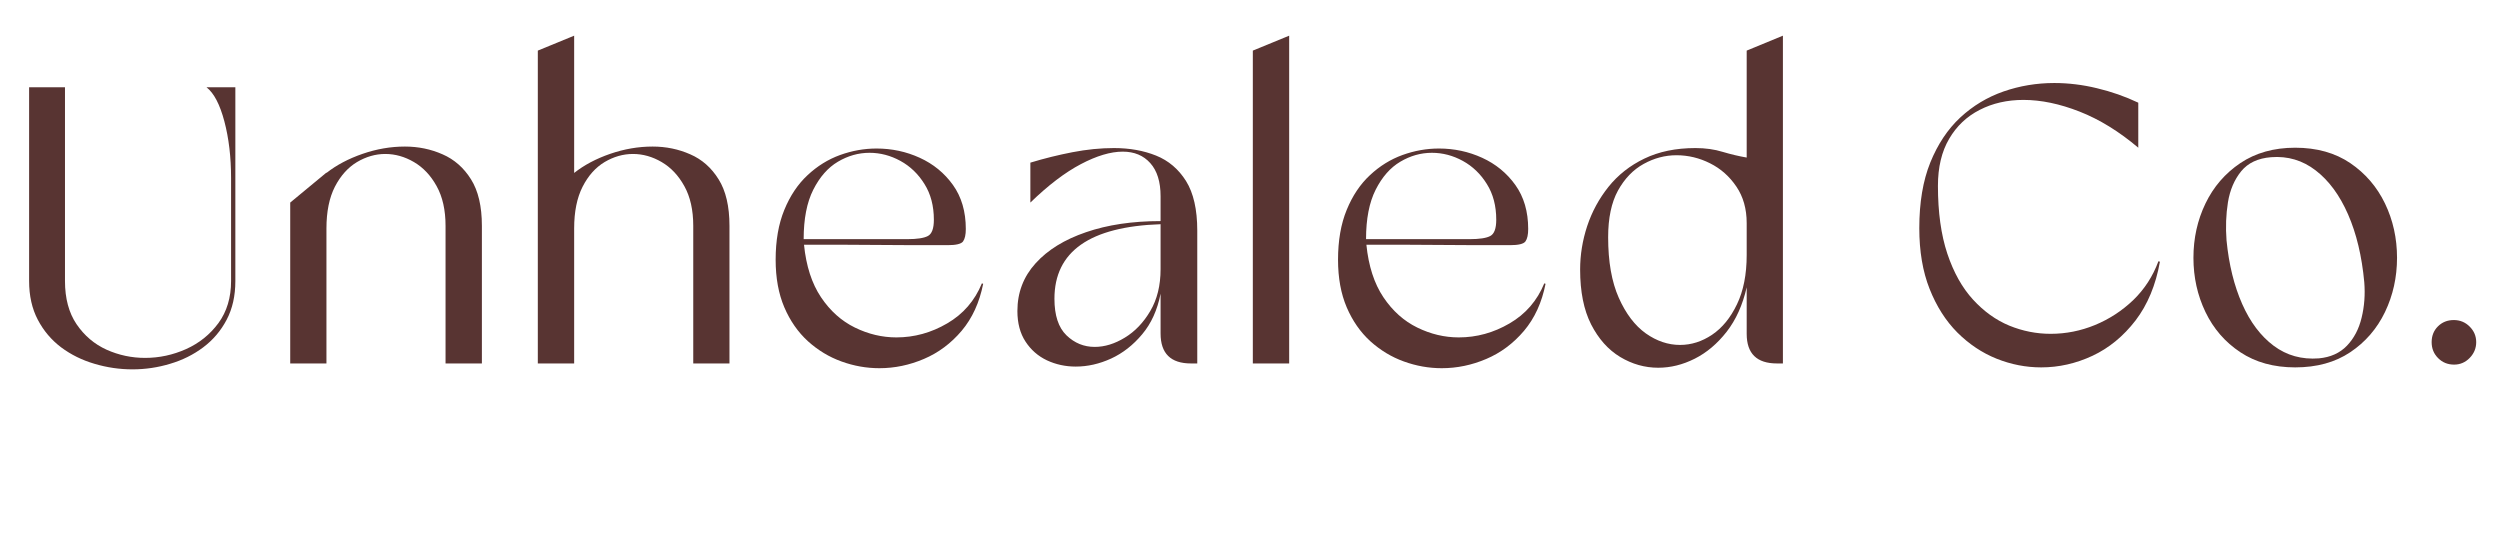 <svg version="1.0" preserveAspectRatio="xMidYMid meet" height="100" viewBox="0 0 337.5 75" zoomAndPan="magnify" width="450" xmlns:xlink="http://www.w3.org/1999/xlink" xmlns="http://www.w3.org/2000/svg"><defs><g></g></defs><g fill-opacity="1" fill="#583432"><g transform="translate(0.039, 49.066)"><g><path d="M 31.734 -11.125 C 31.734 -9.133 31.344 -7.395 30.562 -5.906 C 29.781 -4.414 28.723 -3.172 27.391 -2.172 C 26.066 -1.18 24.578 -0.441 22.922 0.047 C 21.273 0.547 19.582 0.797 17.844 0.797 C 16.102 0.797 14.395 0.547 12.719 0.047 C 11.051 -0.441 9.551 -1.18 8.219 -2.172 C 6.895 -3.172 5.844 -4.414 5.062 -5.906 C 4.281 -7.395 3.891 -9.133 3.891 -11.125 L 3.891 -37.281 L 8.734 -37.281 L 8.734 -11.125 C 8.734 -8.781 9.254 -6.836 10.297 -5.297 C 11.348 -3.754 12.695 -2.609 14.344 -1.859 C 16 -1.117 17.734 -0.75 19.547 -0.75 C 21.461 -0.75 23.305 -1.145 25.078 -1.938 C 26.859 -2.738 28.316 -3.91 29.453 -5.453 C 30.586 -7.004 31.156 -8.895 31.156 -11.125 L 31.156 -25.031 C 31.156 -27.863 30.852 -30.414 30.25 -32.688 C 29.645 -34.969 28.844 -36.5 27.844 -37.281 L 31.734 -37.281 Z M 31.734 -11.125"></path></g></g></g><g fill-opacity="1" fill="#583432"><g transform="translate(35.711, 49.066)"><g><path d="M 29.344 -18.578 L 29.344 0 L 24.438 0 L 24.438 -18.578 C 24.438 -20.711 24.035 -22.5 23.234 -23.938 C 22.441 -25.375 21.422 -26.457 20.172 -27.188 C 18.93 -27.914 17.641 -28.281 16.297 -28.281 C 14.984 -28.281 13.711 -27.914 12.484 -27.188 C 11.266 -26.457 10.27 -25.348 9.5 -23.859 C 8.738 -22.367 8.359 -20.488 8.359 -18.219 L 8.359 0 L 3.469 0 L 3.469 -21.719 L 8.359 -25.766 L 8.359 -25.719 C 9.711 -26.781 11.336 -27.641 13.234 -28.297 C 15.129 -28.953 17.035 -29.281 18.953 -29.281 C 20.766 -29.281 22.457 -28.93 24.031 -28.234 C 25.613 -27.547 26.895 -26.422 27.875 -24.859 C 28.852 -23.305 29.344 -21.211 29.344 -18.578 Z M 29.344 -18.578"></path></g></g></g><g fill-opacity="1" fill="#583432"><g transform="translate(68.667, 49.066)"><g><path d="M 29.812 -18.578 L 29.812 0 L 24.922 0 L 24.922 -18.578 C 24.922 -20.711 24.52 -22.5 23.719 -23.938 C 22.926 -25.375 21.906 -26.457 20.656 -27.188 C 19.414 -27.914 18.125 -28.281 16.781 -28.281 C 15.457 -28.281 14.18 -27.914 12.953 -27.188 C 11.734 -26.457 10.742 -25.348 9.984 -23.859 C 9.223 -22.367 8.844 -20.488 8.844 -18.219 L 8.844 0 L 3.938 0 L 3.938 -42.234 L 8.844 -44.25 L 8.844 -25.719 C 10.188 -26.781 11.805 -27.641 13.703 -28.297 C 15.609 -28.953 17.52 -29.281 19.438 -29.281 C 21.25 -29.281 22.941 -28.93 24.516 -28.234 C 26.098 -27.547 27.375 -26.422 28.344 -24.859 C 29.32 -23.305 29.812 -21.211 29.812 -18.578 Z M 29.812 -18.578"></path></g></g></g><g fill-opacity="1" fill="#583432"><g transform="translate(102.103, 49.066)"><g><path d="M 30.453 -10.812 L 30.625 -10.75 C 30.125 -8.227 29.156 -6.113 27.719 -4.406 C 26.281 -2.707 24.582 -1.441 22.625 -0.609 C 20.676 0.223 18.672 0.641 16.609 0.641 C 14.867 0.641 13.164 0.336 11.5 -0.266 C 9.832 -0.867 8.32 -1.781 6.969 -3 C 5.625 -4.227 4.562 -5.754 3.781 -7.578 C 3 -9.41 2.609 -11.551 2.609 -14 C 2.609 -16.594 3 -18.836 3.781 -20.734 C 4.562 -22.641 5.609 -24.203 6.922 -25.422 C 8.234 -26.648 9.695 -27.555 11.312 -28.141 C 12.926 -28.723 14.566 -29.016 16.234 -29.016 C 18.297 -29.016 20.238 -28.598 22.062 -27.766 C 23.895 -26.93 25.391 -25.707 26.547 -24.094 C 27.703 -22.477 28.281 -20.5 28.281 -18.156 C 28.281 -17.375 28.156 -16.812 27.906 -16.469 C 27.656 -16.133 26.961 -15.969 25.828 -15.969 C 24.547 -15.969 23.062 -15.969 21.375 -15.969 C 19.688 -15.969 17.938 -15.977 16.125 -16 C 14.32 -16.02 12.578 -16.031 10.891 -16.031 C 9.203 -16.031 7.719 -16.031 6.438 -16.031 C 6.727 -13.156 7.492 -10.789 8.734 -8.938 C 9.973 -7.094 11.5 -5.727 13.312 -4.844 C 15.125 -3.957 16.988 -3.516 18.906 -3.516 C 21.32 -3.516 23.609 -4.145 25.766 -5.406 C 27.93 -6.664 29.492 -8.469 30.453 -10.812 Z M 23.969 -19.391 C 23.969 -21.266 23.547 -22.875 22.703 -24.219 C 21.867 -25.57 20.785 -26.613 19.453 -27.344 C 18.129 -28.07 16.738 -28.438 15.281 -28.438 C 13.789 -28.438 12.367 -28.035 11.016 -27.234 C 9.672 -26.441 8.562 -25.18 7.688 -23.453 C 6.82 -21.734 6.391 -19.508 6.391 -16.781 L 20.391 -16.781 C 21.703 -16.781 22.625 -16.922 23.156 -17.203 C 23.695 -17.484 23.969 -18.211 23.969 -19.391 Z M 23.969 -19.391"></path></g></g></g><g fill-opacity="1" fill="#583432"><g transform="translate(134.74, 49.066)"><g><path d="M 26.891 -17.938 L 26.891 0 L 26.047 0 C 23.305 0 21.938 -1.348 21.938 -4.047 L 21.938 -9.422 C 21.508 -7.223 20.68 -5.395 19.453 -3.938 C 18.234 -2.477 16.832 -1.383 15.25 -0.656 C 13.676 0.062 12.086 0.422 10.484 0.422 C 9.098 0.422 7.801 0.141 6.594 -0.422 C 5.395 -0.992 4.43 -1.836 3.703 -2.953 C 2.973 -4.066 2.609 -5.441 2.609 -7.078 C 2.609 -9.566 3.426 -11.711 5.062 -13.516 C 6.695 -15.328 8.969 -16.727 11.875 -17.719 C 14.781 -18.719 18.133 -19.219 21.938 -19.219 L 21.938 -22.578 C 21.938 -24.523 21.473 -26.016 20.547 -27.047 C 19.629 -28.078 18.391 -28.594 16.828 -28.594 C 15.191 -28.594 13.305 -28.031 11.172 -26.906 C 9.047 -25.789 6.773 -24.062 4.359 -21.719 L 4.359 -27.109 C 6.211 -27.672 8.102 -28.141 10.031 -28.516 C 11.969 -28.891 13.844 -29.078 15.656 -29.078 C 17.75 -29.078 19.641 -28.738 21.328 -28.062 C 23.016 -27.383 24.363 -26.238 25.375 -24.625 C 26.383 -23.008 26.891 -20.781 26.891 -17.938 Z M 21.938 -12.734 L 21.938 -18.797 C 12.383 -18.473 7.609 -15.117 7.609 -8.734 C 7.609 -6.492 8.148 -4.848 9.234 -3.797 C 10.316 -2.754 11.586 -2.234 13.047 -2.234 C 14.391 -2.234 15.742 -2.648 17.109 -3.484 C 18.484 -4.316 19.629 -5.516 20.547 -7.078 C 21.473 -8.641 21.938 -10.523 21.938 -12.734 Z M 21.938 -12.734"></path></g></g></g><g fill-opacity="1" fill="#583432"><g transform="translate(165.194, 49.066)"><g><path d="M 3.938 -42.234 L 8.844 -44.25 L 8.844 0 L 3.938 0 Z M 3.938 -42.234"></path></g></g></g><g fill-opacity="1" fill="#583432"><g transform="translate(178.025, 49.066)"><g><path d="M 30.453 -10.812 L 30.625 -10.75 C 30.125 -8.227 29.156 -6.113 27.719 -4.406 C 26.281 -2.707 24.582 -1.441 22.625 -0.609 C 20.676 0.223 18.672 0.641 16.609 0.641 C 14.867 0.641 13.164 0.336 11.5 -0.266 C 9.832 -0.867 8.32 -1.781 6.969 -3 C 5.625 -4.227 4.562 -5.754 3.781 -7.578 C 3 -9.41 2.609 -11.551 2.609 -14 C 2.609 -16.594 3 -18.836 3.781 -20.734 C 4.562 -22.641 5.609 -24.203 6.922 -25.422 C 8.234 -26.648 9.695 -27.555 11.312 -28.141 C 12.926 -28.723 14.566 -29.016 16.234 -29.016 C 18.297 -29.016 20.238 -28.598 22.062 -27.766 C 23.895 -26.93 25.391 -25.707 26.547 -24.094 C 27.703 -22.477 28.281 -20.5 28.281 -18.156 C 28.281 -17.375 28.156 -16.812 27.906 -16.469 C 27.656 -16.133 26.961 -15.969 25.828 -15.969 C 24.547 -15.969 23.062 -15.969 21.375 -15.969 C 19.688 -15.969 17.938 -15.977 16.125 -16 C 14.32 -16.02 12.578 -16.031 10.891 -16.031 C 9.203 -16.031 7.719 -16.031 6.438 -16.031 C 6.727 -13.156 7.492 -10.789 8.734 -8.938 C 9.973 -7.094 11.5 -5.727 13.312 -4.844 C 15.125 -3.957 16.988 -3.516 18.906 -3.516 C 21.32 -3.516 23.609 -4.145 25.766 -5.406 C 27.93 -6.664 29.492 -8.469 30.453 -10.812 Z M 23.969 -19.391 C 23.969 -21.266 23.547 -22.875 22.703 -24.219 C 21.867 -25.57 20.785 -26.613 19.453 -27.344 C 18.129 -28.07 16.738 -28.438 15.281 -28.438 C 13.789 -28.438 12.367 -28.035 11.016 -27.234 C 9.672 -26.441 8.562 -25.18 7.688 -23.453 C 6.82 -21.734 6.391 -19.508 6.391 -16.781 L 20.391 -16.781 C 21.703 -16.781 22.625 -16.922 23.156 -17.203 C 23.695 -17.484 23.969 -18.211 23.969 -19.391 Z M 23.969 -19.391"></path></g></g></g><g fill-opacity="1" fill="#583432"><g transform="translate(210.662, 49.066)"><g><path d="M 25.141 -42.234 L 30.031 -44.25 L 30.031 0 L 29.234 0 C 26.504 0 25.141 -1.332 25.141 -4 L 25.141 -10.281 C 24.598 -7.895 23.695 -5.895 22.438 -4.281 C 21.176 -2.664 19.738 -1.453 18.125 -0.641 C 16.508 0.172 14.867 0.578 13.203 0.578 C 11.391 0.578 9.676 0.094 8.062 -0.875 C 6.445 -1.852 5.141 -3.316 4.141 -5.266 C 3.148 -7.223 2.656 -9.691 2.656 -12.672 C 2.656 -14.66 2.973 -16.617 3.609 -18.547 C 4.254 -20.484 5.211 -22.25 6.484 -23.844 C 7.766 -25.445 9.379 -26.719 11.328 -27.656 C 13.285 -28.602 15.582 -29.078 18.219 -29.078 C 19.562 -29.078 20.789 -28.906 21.906 -28.562 C 23.031 -28.227 24.109 -27.973 25.141 -27.797 Z M 25.141 -14.641 L 25.141 -18.953 C 25.141 -20.867 24.676 -22.508 23.75 -23.875 C 22.82 -25.25 21.641 -26.297 20.203 -27.016 C 18.766 -27.742 17.25 -28.109 15.656 -28.109 C 14.125 -28.109 12.648 -27.719 11.234 -26.938 C 9.816 -26.156 8.66 -24.957 7.766 -23.344 C 6.879 -21.727 6.438 -19.629 6.438 -17.047 C 6.438 -13.742 6.914 -11.016 7.875 -8.859 C 8.832 -6.711 10.047 -5.113 11.516 -4.062 C 12.992 -3.02 14.535 -2.5 16.141 -2.5 C 17.66 -2.5 19.102 -2.957 20.469 -3.875 C 21.844 -4.801 22.961 -6.172 23.828 -7.984 C 24.703 -9.797 25.141 -12.016 25.141 -14.641 Z M 25.141 -14.641"></path></g></g></g><g fill-opacity="1" fill="#583432"><g transform="translate(244.683, 49.066)"><g></g></g></g><g fill-opacity="1" fill="#583432"><g transform="translate(256.449, 49.066)"><g><path d="M 34.938 -13.797 L 35.141 -13.734 C 34.578 -10.578 33.477 -7.93 31.844 -5.797 C 30.207 -3.672 28.27 -2.082 26.031 -1.031 C 23.801 0.008 21.492 0.531 19.109 0.531 C 17.055 0.531 15.051 0.141 13.094 -0.641 C 11.145 -1.422 9.379 -2.598 7.797 -4.172 C 6.223 -5.754 4.973 -7.719 4.047 -10.062 C 3.117 -12.406 2.656 -15.141 2.656 -18.266 C 2.656 -21.711 3.148 -24.664 4.141 -27.125 C 5.141 -29.594 6.488 -31.617 8.188 -33.203 C 9.895 -34.785 11.844 -35.957 14.031 -36.719 C 16.219 -37.477 18.5 -37.859 20.875 -37.859 C 22.789 -37.859 24.711 -37.625 26.641 -37.156 C 28.578 -36.695 30.438 -36.047 32.219 -35.203 L 32.219 -29.125 C 29.625 -31.32 26.984 -32.945 24.297 -34 C 21.617 -35.051 19.094 -35.578 16.719 -35.578 C 14.52 -35.578 12.551 -35.129 10.812 -34.234 C 9.07 -33.348 7.695 -32.047 6.688 -30.328 C 5.676 -28.609 5.172 -26.488 5.172 -23.969 C 5.172 -20.414 5.594 -17.367 6.438 -14.828 C 7.289 -12.285 8.445 -10.219 9.906 -8.625 C 11.363 -7.031 12.992 -5.859 14.797 -5.109 C 16.609 -4.367 18.473 -4 20.391 -4 C 22.453 -4 24.445 -4.395 26.375 -5.188 C 28.312 -5.988 30.035 -7.113 31.547 -8.562 C 33.055 -10.02 34.188 -11.766 34.938 -13.797 Z M 34.938 -13.797"></path></g></g></g><g fill-opacity="1" fill="#583432"><g transform="translate(293.505, 49.066)"><g><path d="M 16.344 -29.125 C 19.258 -29.125 21.738 -28.43 23.781 -27.047 C 25.82 -25.66 27.383 -23.844 28.469 -21.594 C 29.551 -19.344 30.094 -16.898 30.094 -14.266 C 30.094 -11.641 29.551 -9.195 28.469 -6.938 C 27.383 -4.688 25.82 -2.879 23.781 -1.516 C 21.738 -0.148 19.258 0.531 16.344 0.531 C 13.469 0.531 11 -0.148 8.938 -1.516 C 6.883 -2.879 5.316 -4.688 4.234 -6.938 C 3.148 -9.195 2.609 -11.641 2.609 -14.266 C 2.609 -16.898 3.148 -19.344 4.234 -21.594 C 5.316 -23.844 6.883 -25.66 8.938 -27.047 C 11 -28.43 13.469 -29.125 16.344 -29.125 Z M 19.547 -0.688 C 21.109 -0.832 22.367 -1.398 23.328 -2.391 C 24.285 -3.391 24.945 -4.648 25.312 -6.172 C 25.688 -7.703 25.805 -9.301 25.672 -10.969 C 25.348 -14.477 24.617 -17.531 23.484 -20.125 C 22.348 -22.719 20.891 -24.695 19.109 -26.062 C 17.336 -27.426 15.332 -28.02 13.094 -27.844 C 11.32 -27.707 9.973 -27.07 9.047 -25.938 C 8.129 -24.801 7.535 -23.406 7.266 -21.75 C 7.004 -20.102 6.941 -18.391 7.078 -16.609 C 7.398 -13.348 8.102 -10.488 9.188 -8.031 C 10.27 -5.582 11.688 -3.703 13.438 -2.391 C 15.195 -1.078 17.234 -0.508 19.547 -0.688 Z M 19.547 -0.688"></path></g></g></g><g fill-opacity="1" fill="#583432"><g transform="translate(325.663, 49.066)"><g><path d="M 5.594 -5.859 C 6.445 -5.859 7.164 -5.562 7.75 -4.969 C 8.332 -4.383 8.625 -3.688 8.625 -2.875 C 8.625 -2.062 8.332 -1.352 7.75 -0.75 C 7.164 -0.145 6.461 0.156 5.641 0.156 C 4.785 0.156 4.066 -0.133 3.484 -0.719 C 2.898 -1.301 2.609 -2.02 2.609 -2.875 C 2.609 -3.727 2.891 -4.438 3.453 -5 C 4.023 -5.57 4.738 -5.859 5.594 -5.859 Z M 5.594 -5.859"></path></g></g></g></svg>